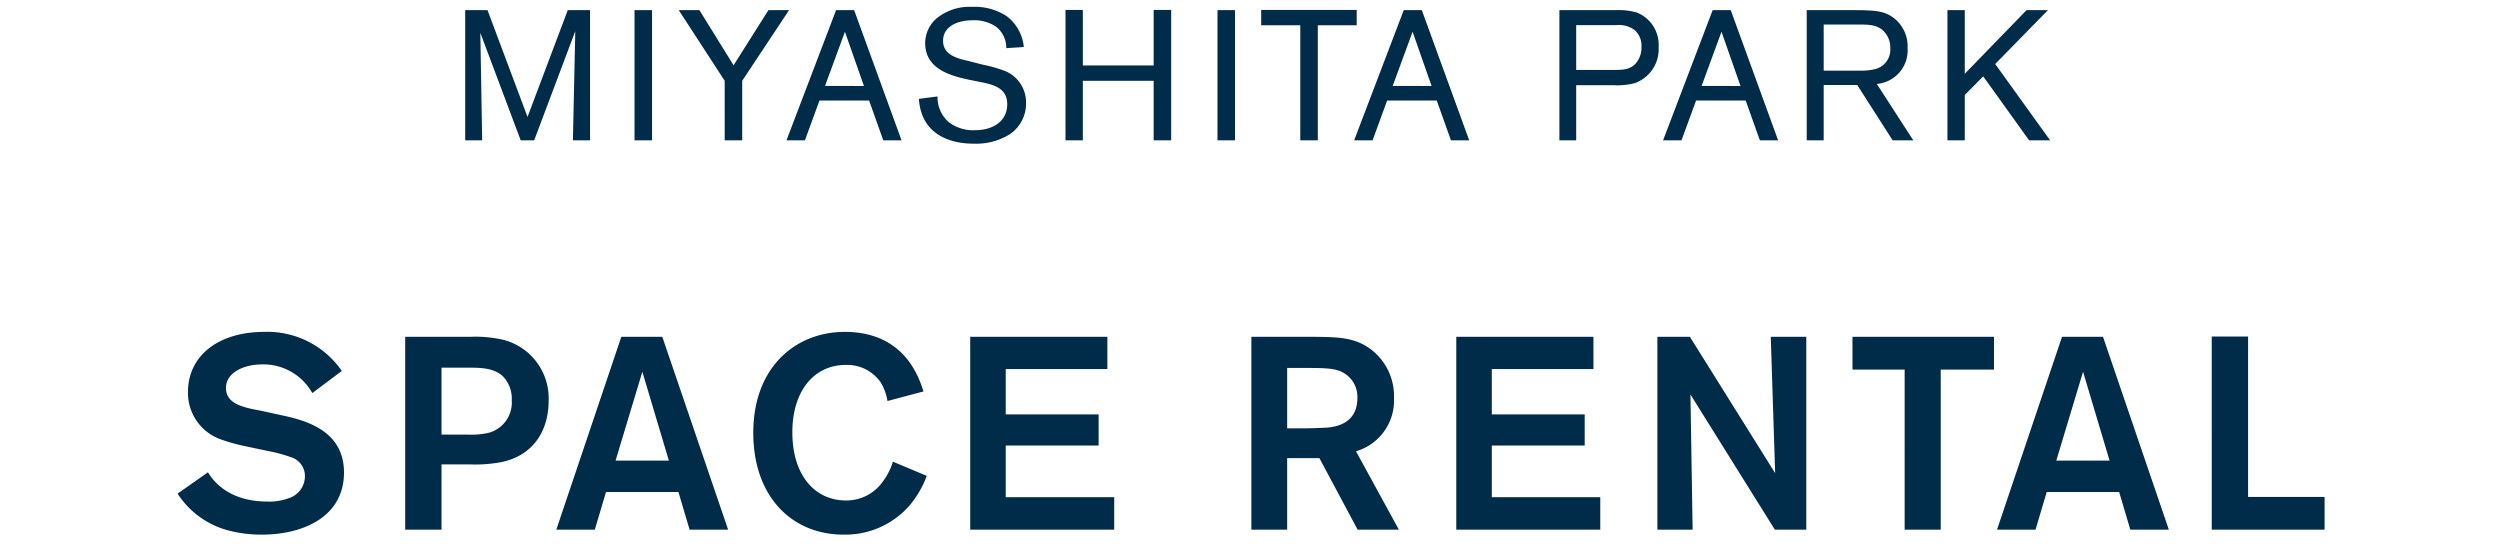 <svg xmlns="http://www.w3.org/2000/svg" width="366" height="80" viewBox="0 0 366 80">
  <g id="ttl-space-sp" transform="translate(-260 -234)">
    <rect id="長方形_36" data-name="長方形 36" width="366" height="80" transform="translate(260 234)" fill="none"/>
    <g id="グループ_833" data-name="グループ 833" transform="translate(236.22 -3814.452)">
      <path id="パス_829" data-name="パス 829" d="M24.78,22.72a12.7,12.7,0,0,0,7.32,5.36,18.933,18.933,0,0,0,5.04.64c6,0,12-2.6,12-9.08,0-6.04-5.36-7.6-9.16-8.4l-2.92-.64c-2.56-.48-5.2-.96-5.2-3.36,0-2.16,2.48-3.44,5.32-3.44A8.2,8.2,0,0,1,44.5,8l4.32-3.24A13.218,13.218,0,0,0,37.46-.96c-6.64,0-11.16,3.44-11.16,8.8a7.2,7.2,0,0,0,4.76,6.92,25.669,25.669,0,0,0,3.56,1l3.4.72a20.952,20.952,0,0,1,3.28.88,2.876,2.876,0,0,1,2.12,2.8,3.378,3.378,0,0,1-2.4,3.24,8.063,8.063,0,0,1-3.04.48c-5.96,0-8.08-3.24-8.76-4.28ZM58.1,28h5.32V18.44h4.12a20.532,20.532,0,0,0,4.76-.36c5.04-1.12,6.8-5.16,6.8-8.92A8.832,8.832,0,0,0,72.46.2a18.344,18.344,0,0,0-4.84-.44H58.1ZM67.42,4.28c1.72,0,3.56.04,4.88,1.16a4.667,4.667,0,0,1,1.4,3.6,4.583,4.583,0,0,1-3.48,4.8,11.856,11.856,0,0,1-3,.24h-3.8V4.28ZM99.74,28h5.64L95.74-.24h-6L80.22,28h5.64l1.64-5.52H98.1ZM88.9,17.88l3.92-13,3.88,13Zm40.6.16a9.33,9.33,0,0,1-1.48,2.92,6.5,6.5,0,0,1-5.4,2.76c-4.44,0-7.84-3.56-7.84-10,0-6.04,3.2-9.84,7.8-9.84a5.964,5.964,0,0,1,5.08,2.48,7.166,7.166,0,0,1,1.04,2.8l5.28-1.4c-.64-1.96-2.72-8.72-11.52-8.72-7.2,0-13.4,5.16-13.4,14.76,0,9.44,5.72,14.92,13.2,14.92a12.47,12.47,0,0,0,9.76-4.36,14.879,14.879,0,0,0,2.44-4.24ZM160.9,4.48V-.24H140.82V28H161.9V23.24H146.02V15.68h13.6V11.12h-13.6V4.48ZM181.98,28h5.24V17.52h4.72L197.54,28h6.04L197.3,16.52a7.735,7.735,0,0,0,5.56-7.76,8.6,8.6,0,0,0-3.12-6.96c-2.48-2-5-2-8.76-2.04h-9Zm7.68-23.68c3.12,0,4.48.04,5.6.6a4.043,4.043,0,0,1,2.24,3.8c0,4.12-3.8,4.32-4.96,4.36-1,.04-1.68.08-3.48.08h-1.84V4.32Zm42.4.16V-.24H211.98V28h21.08V23.24H217.18V15.68h13.6V11.12h-13.6V4.48Zm26.6,15.24L246.18-.24h-4.76V28h5.16l-.32-19.8L258.62,28h4.6V-.24h-5.2ZM290.7-.24H269.98v4.8h7.64V28h5.28V4.56h7.8ZM310.66,28h5.64L306.66-.24h-6L291.14,28h5.64l1.64-5.52h10.6ZM299.82,17.88l3.92-13,3.88,13ZM327.9-.28h-5.32V28H339.1V23.2H327.9Z" transform="translate(25 4098)" fill="#002c49"/>
      <path id="パス_828" data-name="パス 828" d="M81.9-.062,76.011,15.571,70.152-.062H66.885V19h2.484L69.1,3.259,75.012,19h1.971L83,3.016,82.654,19h2.511V-.062Zm9.774,0V19h2.565V-.062Zm22.626,0h-3.024l-5.1,8.073-5-8.073H98.151l6.723,10.341V19h2.565V10.279ZM128.094,19h2.673L123.828-.062h-2.646L113.919,19h2.7l2.133-5.832h7.263Zm-8.532-7.965L122.479,3.1l2.781,7.938Zm23.058-.513c1.863.378,3.618.972,3.618,3.186,0,2.484-2.052,3.807-4.752,3.807a5.84,5.84,0,0,1-3.915-1.269,4.9,4.9,0,0,1-1.539-3.672l-2.727.351c.432,6.291,6.345,6.561,8.073,6.561a9.3,9.3,0,0,0,5.184-1.35,5.388,5.388,0,0,0,2.43-4.617A4.94,4.94,0,0,0,145.7,8.767a19.317,19.317,0,0,0-3-.837L140.6,7.39c-1.647-.378-3.753-.864-3.753-2.97,0-2.052,2.025-3,4.32-3a5.723,5.723,0,0,1,3.4.918A3.91,3.91,0,0,1,146.1,5.5l2.565-.162A6.409,6.409,0,0,0,146.212.856a8.521,8.521,0,0,0-5.13-1.4,7.643,7.643,0,0,0-5.1,1.62,4.774,4.774,0,0,0-1.755,3.7c0,3.942,4.05,4.86,6.8,5.427ZM167.676,19h2.565V-.089h-2.565V8.038H157.309V-.089H154.77V19h2.538V10.279h10.368ZM177.019-.062V19h2.565V-.062ZM197.4,2.152V-.089H183.417V2.152h5.724V19h2.565V2.152ZM211.2,19h2.673L206.934-.062h-2.646L197.025,19h2.7l2.133-5.832h7.263Zm-8.532-7.965L205.584,3.1l2.781,7.938Zm32.373-.108a9.935,9.935,0,0,0,3.051-.3,5.273,5.273,0,0,0,3.51-5.292A5.067,5.067,0,0,0,238.336.262a9.8,9.8,0,0,0-3.024-.324h-8.235V19h2.457V10.927Zm-5.508-8.8h5.886a3.826,3.826,0,0,1,2.673.729,3.044,3.044,0,0,1,1,2.43,3.55,3.55,0,0,1-.918,2.538c-.864.864-1.863.864-3.321.864h-5.319ZM256.426,19H259.1L252.16-.062h-2.646L242.251,19h2.7l2.133-5.832h7.263Zm-8.532-7.965L250.809,3.1l2.781,7.938Zm22.788-.135,5.184,8.1h3.024l-5.346-8.262A4.933,4.933,0,0,0,278.052,5.5a5.258,5.258,0,0,0-2-4.4C274.569-.035,273-.035,270.357-.062h-7.074V19h2.484V10.9Zm-4.914-8.856h4.914c1.458,0,2.7-.027,3.7.81a3.39,3.39,0,0,1,1.134,2.673,2.924,2.924,0,0,1-2.376,3.078,9.42,9.42,0,0,1-2.322.189h-5.049ZM295.845,19h3.078L290.878,7.822,298.6-.062h-3.132l-9.045,9.315V-.062h-2.538V19h2.538V12.358l2.7-2.727Z" transform="translate(25 4050)" fill="#002c49"/>
    </g>
  </g>
</svg>
